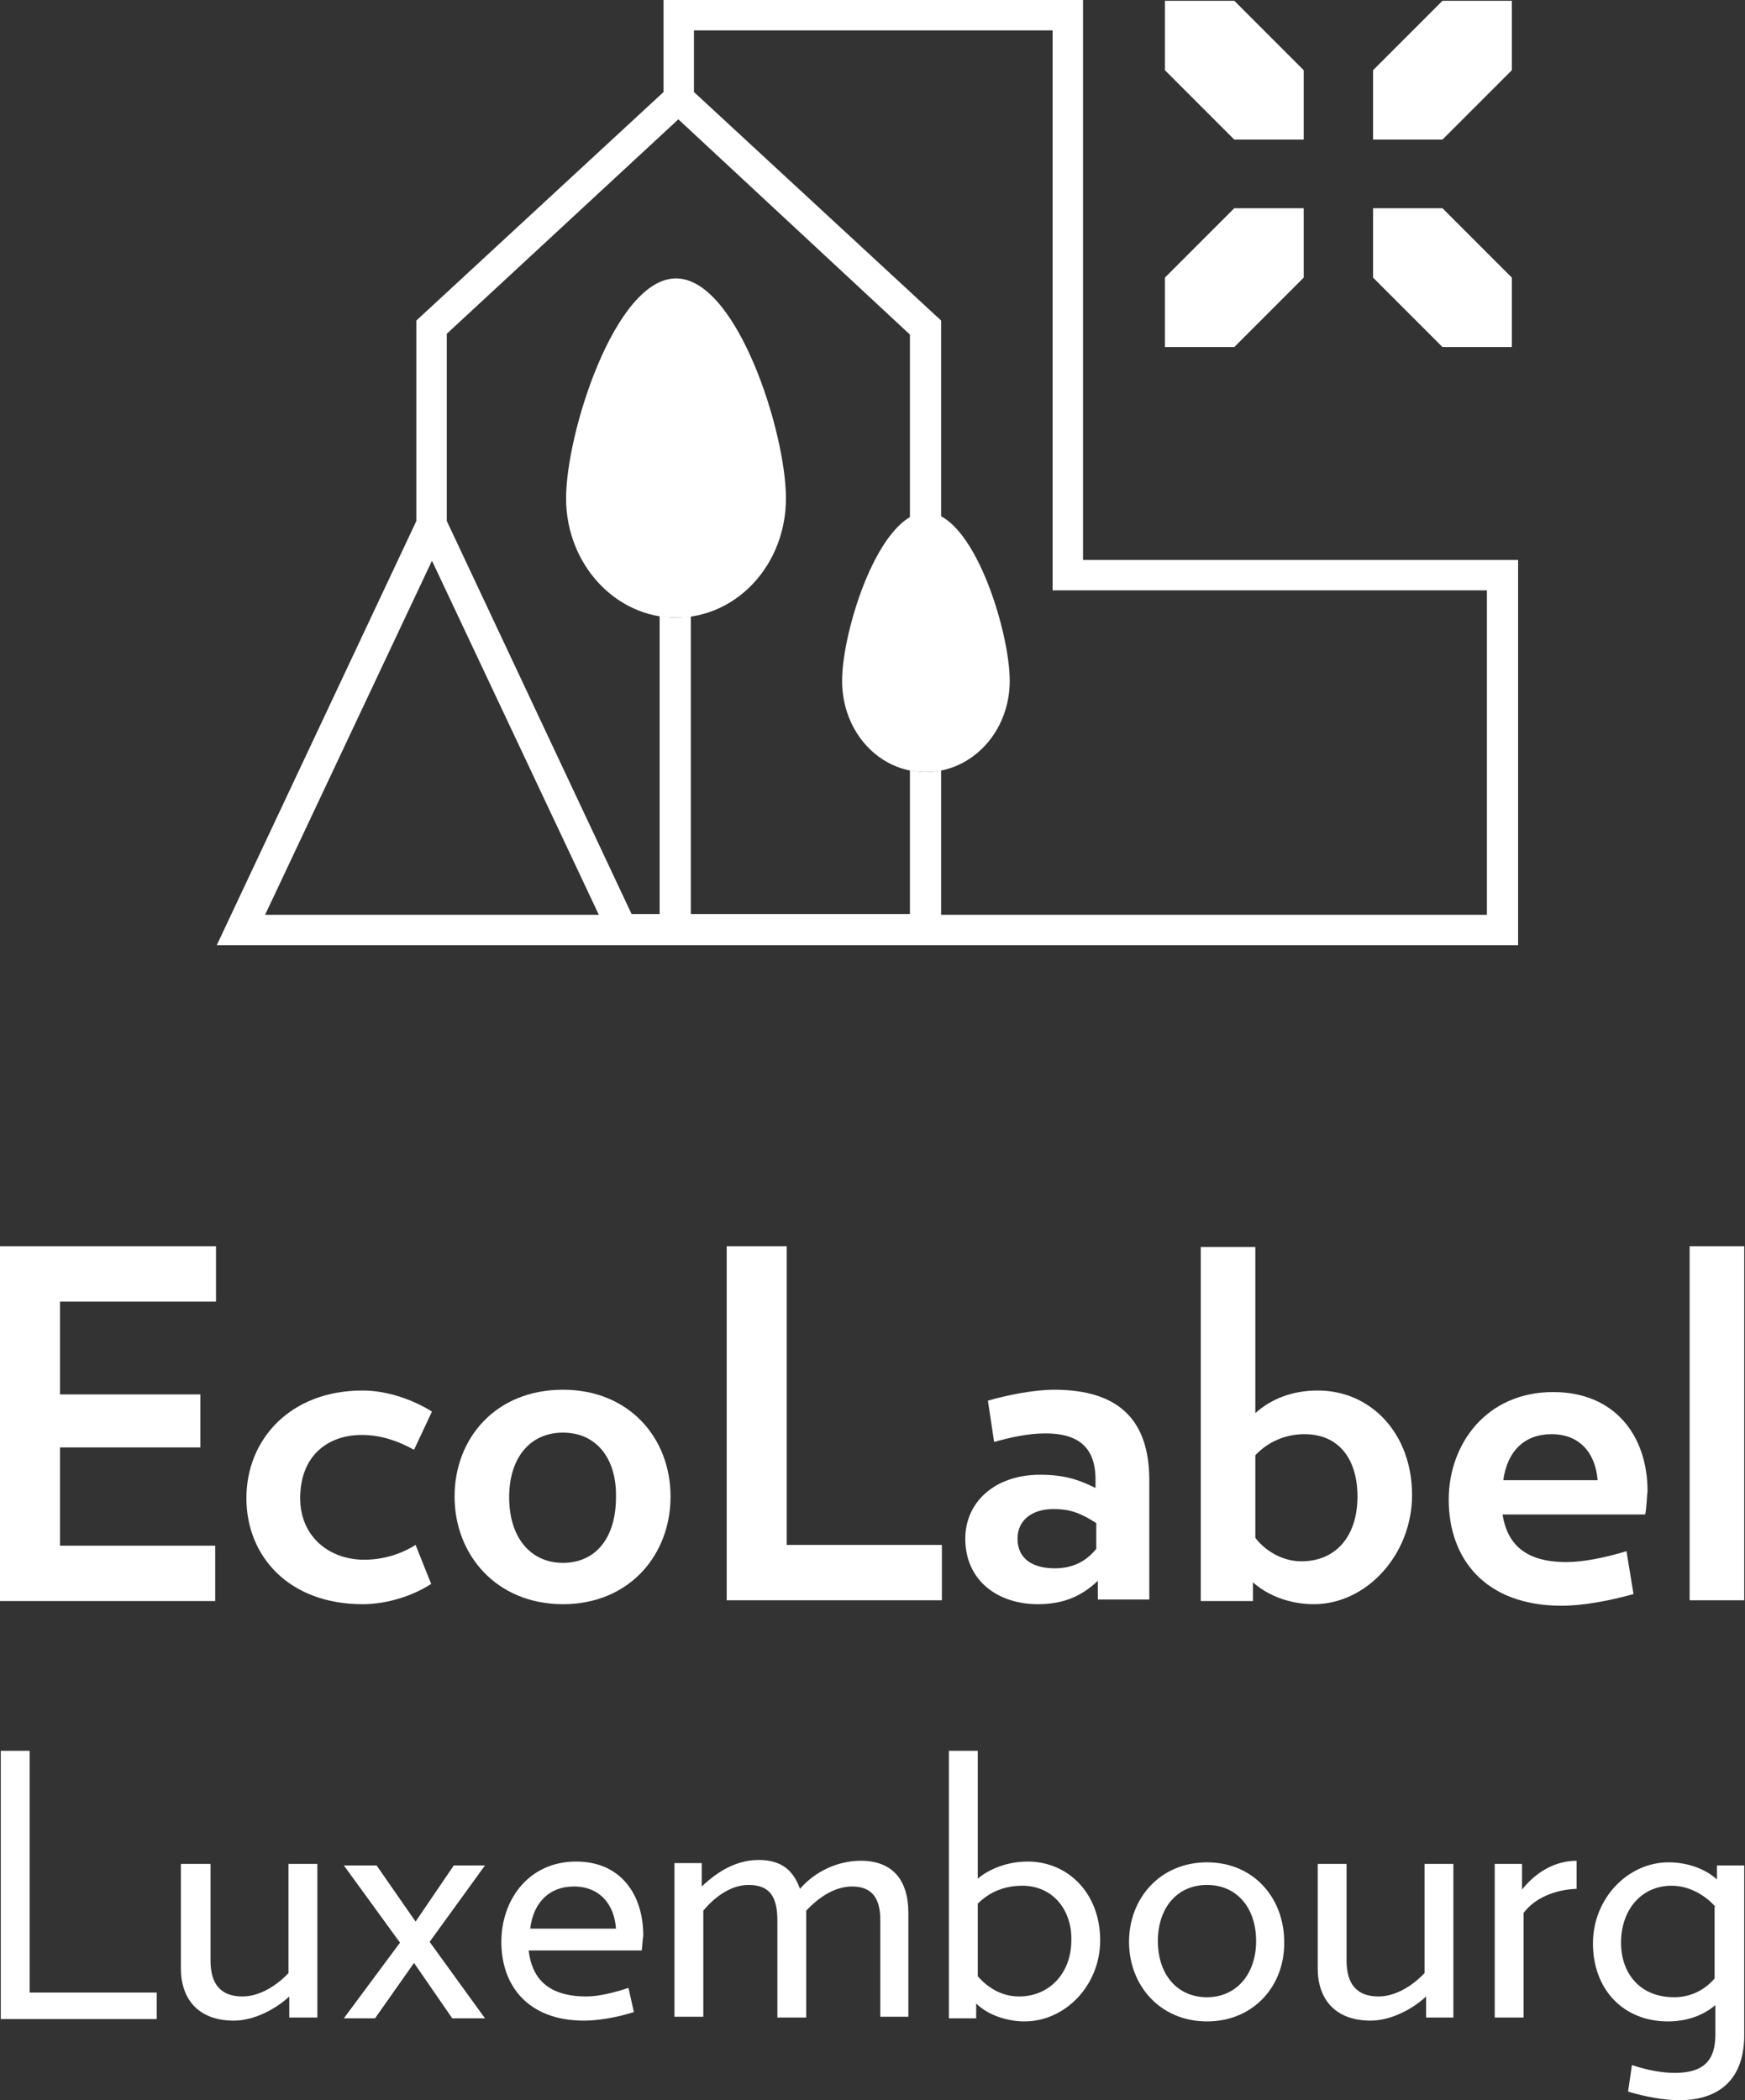 <?xml version="1.0" encoding="utf-8"?>
<!-- Generator: Adobe Illustrator 27.9.0, SVG Export Plug-In . SVG Version: 6.00 Build 0)  -->
<svg version="1.1" id="Calque_1" xmlns="http://www.w3.org/2000/svg" xmlns:xlink="http://www.w3.org/1999/xlink" x="0px" y="0px"
	 viewBox="0 0 223.8 269.3" style="enable-background:new 0 0 223.8 269.3;" xml:space="preserve">
<rect x="0" y="0" width="223.8" height="269.3" fill="#333333" stroke="none"/>
<style type="text/css">
	.st0{fill:#FFFFFF;}
</style>
<g>
	<g>
		<g>
			<path class="st0" d="M0,205.2v-45.4h27.7v7.1H7.7v11.9h18v6.8h-18v12.6h19.9v7.1H0z"/>
			<path class="st0" d="M46.5,205.7c-9.4,0-14.9-6.1-14.9-13.6c0-7.5,5.6-13.8,14.9-13.8c3.2,0,6.5,1.2,8.9,2.7l-2.3,4.9
				c-2-1.1-4.2-1.9-6.7-1.9c-4.4,0-7.9,2.7-7.9,8.1c0,5,3.8,7.9,8.2,7.9c2.4,0,4.7-0.7,6.6-1.9l2,5C53,204.6,49.7,205.7,46.5,205.7z
				"/>
			<path class="st0" d="M72.2,205.7c-8.5,0-13.9-6.3-13.9-13.8s5.3-13.7,13.9-13.7c8.5,0,13.8,6.2,13.8,13.7S80.7,205.7,72.2,205.7z
				 M72.2,183.7c-4.2,0-6.9,3.2-6.9,8.3c0,5.1,2.7,8.4,6.9,8.4c4.2,0,6.8-3.2,6.8-8.4C79.1,186.9,76.4,183.7,72.2,183.7z"/>
			<path class="st0" d="M93.2,205.2v-45.4h7.7v38.3h19.9v7.1H93.2z"/>
			<path class="st0" d="M140.8,205.2v-2.5c-2,1.9-4.3,3-7.7,3c-5.1,0-9.3-3-9.3-8.4c0-4.7,3.8-8.2,9.6-8.2c3.2,0,5.1,0.7,7.1,1.7
				v-1.1c0-4.1-2.2-5.9-6.4-5.9c-2.2,0-4.5,0.5-6.6,1.1l-0.8-5.3c2.4-0.7,5.9-1.4,8.5-1.4c8.3,0,12.2,3.9,12.2,11.6v15.3H140.8z
				 M140.6,195.3c-1.9-1.2-3.2-1.8-5.5-1.8c-2.7,0-4.6,1.4-4.6,3.8c0,2.4,1.7,3.8,4.8,3.8c2.4,0,4.1-1,5.3-2.5V195.3z"/>
			<path class="st0" d="M168.5,205.7c-2.9,0-5.8-1-7.8-2.8v2.4H154v-45.4h7v21.3c2-1.8,4.7-2.9,8-2.9c6.9,0,12.1,5.6,12.1,13.4
				C181.1,199.3,175.3,205.7,168.5,205.7z M167.3,183.9c-2.6,0-4.8,1.1-6.3,2.7v10.6c1.4,1.8,3.6,3,5.9,3c4.5,0,7.2-3.3,7.2-8.3
				C174.1,187.2,171.8,183.9,167.3,183.9z"/>
			<path class="st0" d="M211,194.2h-18.3c0.6,3.7,2.8,6.1,8.2,6.1c2.2,0,5.1-0.6,7.7-1.4l0.9,5.5c-3.2,0.9-6.6,1.5-9.2,1.5
				c-9.9,0-14.5-6.1-14.5-13.6c0-7.1,4.8-13.8,13.4-13.8c7.9,0,12.1,5.6,12.1,12.7C211.2,191.9,211.2,193.2,211,194.2z M204.9,189.8
				c-0.3-3.6-2.4-5.9-5.9-5.9c-3.5,0-5.7,2.2-6.2,5.9H204.9z"/>
			<path class="st0" d="M216.7,205.2v-45.4h7v45.4H216.7z"/>
		</g>
		<g>
			<g>
				<path class="st0" d="M0.1,258.8v-34.3h3.7v31h16.3v3.4H0.1z"/>
				<path class="st0" d="M37.1,258.8V256c-1.7,1.6-4.5,3.1-7.1,3.1c-4.6,0-6.8-2.8-6.8-6.7v-13.4H27v12.4c0,3,1.3,4.6,4.1,4.6
					c2.2,0,4.4-1.4,5.9-3v-14h3.7v19.7H37.1z"/>
				<path class="st0" d="M58,258.8l-4.9-7.1l-5,7.1h-4l7.2-9.7l-7.2-9.9h4.2l5,7.2l4.9-7.2h4l-7.1,9.8l7.1,9.8H58z"/>
				<path class="st0" d="M82.3,250.1H67.8c0.4,3.4,2.3,5.9,7.4,5.9c1.6,0,3.6-0.5,5.4-1.1l0.7,3.1c-2.2,0.7-4.6,1.1-6.4,1.1
					c-7.1,0-10.6-4.4-10.6-10.1c0-5.4,3.5-10.3,9.6-10.3c5.6,0,8.6,4.1,8.6,9.5C82.4,248.8,82.4,249.4,82.3,250.1z M79,247.3
					c-0.2-3-2-5.4-5.4-5.4c-3.2,0-5.2,2.1-5.6,5.4H79z"/>
				<path class="st0" d="M112.9,258.8v-12.6c0-2.7-1-4.3-3.6-4.3c-2.2,0-4.2,1.3-5.9,3.1v13.7h-3.7v-12.4c0-3-0.9-4.6-3.7-4.6
					c-2.3,0-4.4,1.6-5.8,3.3v13.6h-3.7v-19.7h3.5v3c2-1.9,4.4-3.4,7.3-3.4c3.1,0,4.5,1.5,5.3,3.7c1.9-2.2,4.8-3.6,7.8-3.6
					c4.1,0,6.1,2.5,6.1,6.7v13.3H112.9z"/>
				<path class="st0" d="M131.4,259.2c-2.2,0-4.7-0.8-6.2-2.3v1.9h-3.5v-34.3h3.7v16.4c1.5-1.3,3.9-2.2,6.4-2.2
					c5.2,0,9.3,4.1,9.3,10.1C141.1,254.6,136.6,259.2,131.4,259.2z M131.1,241.8c-2.4,0-4.3,0.9-5.7,2.3v9.3c1.2,1.4,3,2.6,5.3,2.6
					c3.9,0,6.7-3,6.7-7.2C137.5,245,135.1,241.8,131.1,241.8z"/>
				<path class="st0" d="M154.8,259.2c-6,0-10-4.6-10-10.2c0-5.6,4-10.2,10-10.2s9.9,4.6,9.9,10.2
					C164.8,254.6,160.8,259.2,154.8,259.2z M154.8,241.7c-3.8,0-6.3,2.9-6.3,7.2c0,4.3,2.5,7.2,6.3,7.2c3.7,0,6.3-2.9,6.3-7.2
					C161.1,244.6,158.6,241.7,154.8,241.7z"/>
				<path class="st0" d="M182.9,258.8V256c-1.7,1.6-4.5,3.1-7.1,3.1c-4.6,0-6.8-2.8-6.8-6.7v-13.4h3.7v12.4c0,3,1.3,4.6,4.1,4.6
					c2.2,0,4.4-1.4,5.9-3v-14h3.7v19.7H182.9z"/>
				<path class="st0" d="M195.4,245.3v13.4h-3.7v-19.7h3.5v3.3c1.9-2.4,4.4-3.7,7-3.7v3.6C199.4,242.3,196.8,243.4,195.4,245.3z"/>
				<path class="st0" d="M215.4,269.3c-2,0-4.2-0.4-6.6-1.1l0.5-3.4c2.1,0.7,4,1,5.5,1c3.6,0,5.2-1.5,5.2-4.9v-3.8
					c-1.5,1.3-3.6,2.1-6.1,2.1c-5.7,0-9.6-4.1-9.6-10c0-5.8,4.5-10.4,9.7-10.4c2.5,0,4.8,0.9,6.2,2.2v-1.8h3.5v21.5
					C223.8,266.6,220.5,269.3,215.4,269.3z M220,244.5c-1.2-1.4-3.3-2.7-5.6-2.7c-3.9,0-6.5,3.1-6.5,7.3c0,3.9,2.4,7,6.8,7
					c2.1,0,3.9-0.9,5.2-2.4V244.5z"/>
			</g>
		</g>
	</g>
	<g>
		<g>
			<g>
				<polygon class="st0" points="193.9,44.5 185,44.5 176.1,35.6 176.1,26.7 185,26.7 193.9,35.6 				"/>
			</g>
			<g>
				<polygon class="st0" points="149.4,44.5 158.3,44.5 167.2,35.6 167.2,26.7 158.3,26.7 149.4,35.6 				"/>
			</g>
			<g>
				<polygon class="st0" points="167.2,17.9 158.3,17.9 149.4,9 149.4,0.1 158.3,0.1 167.2,9 				"/>
			</g>
			<g>
				<polygon class="st0" points="176.1,17.9 185,17.9 193.9,9 193.9,0.1 185,0.1 176.1,9 				"/>
			</g>
		</g>
		<path class="st0" d="M138.9,71.8V0H85.1v11.8L53.4,41.1v25.7l-25.6,54.4h46.3h8.9h111.7V71.8H138.9z M74.1,117.3H34l21.4-45.4
			l21.4,45.4H74.1z M190.7,117.3h-70V98.8c-0.6,0.1-1.3,0.2-2,0.2c-0.7,0-1.3-0.1-2-0.2v18.4H88.6V79c-0.6,0.1-1.3,0.2-2,0.2
			c-0.7,0-1.3-0.1-2-0.2v38.2h-3.6L57.3,66.8v-24L87,15.3l29.7,27.6v23.5c0.6-0.4,1.3-0.6,2-0.6c0.7,0,1.3,0.2,2,0.6V41.1L89,11.8
			V3.9h46v71.8h55.7V117.3z"/>
		<path class="st0" d="M100.8,63.9c0,8.5-6.3,15.3-14.1,15.3s-14.1-6.9-14.1-15.3s6.3-28.2,14.1-28.2S100.8,55.4,100.8,63.9z"/>
		<path class="st0" d="M129.5,87.3c0,6.5-4.8,11.7-10.8,11.7S108,93.8,108,87.3c0-6.5,4.8-21.6,10.8-21.6S129.5,80.9,129.5,87.3z"/>
	</g>
</g>
</svg>
